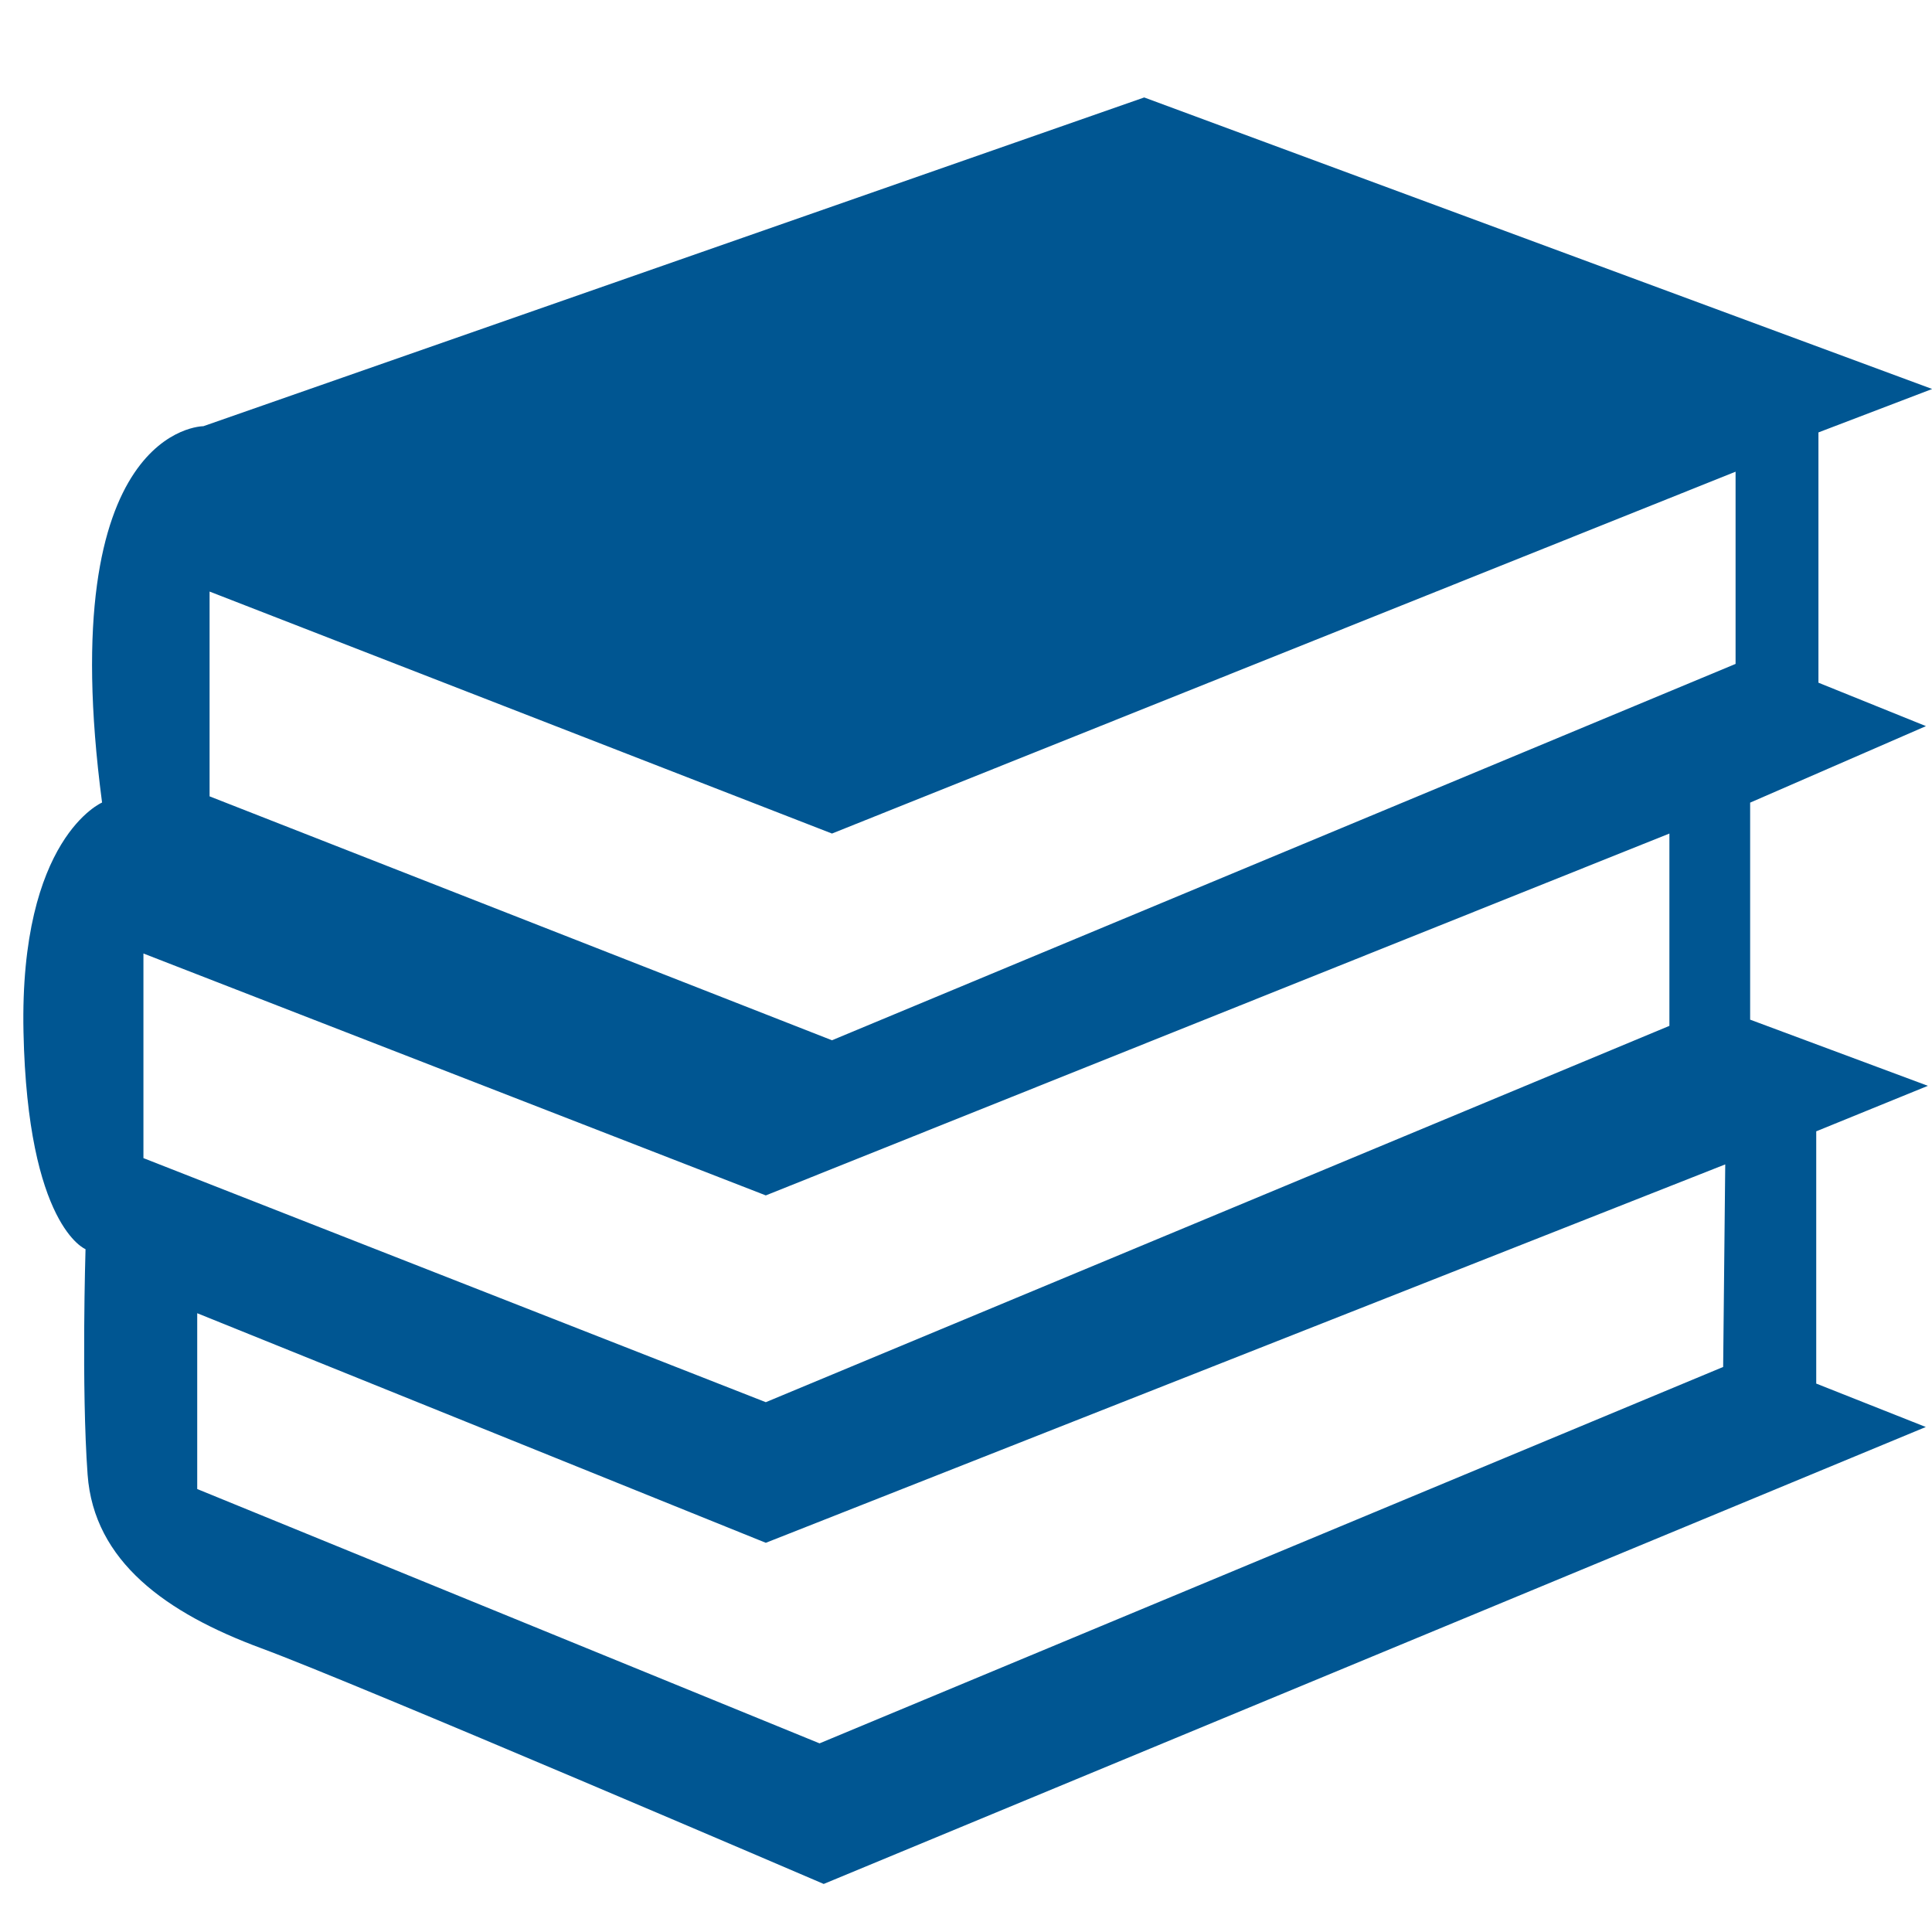 <svg xmlns="http://www.w3.org/2000/svg" xmlns:xlink="http://www.w3.org/1999/xlink" width="100" height="100" viewBox="0 0 100 100"><defs><clipPath id="clip-path"><rect id="Rectangle_252" data-name="Rectangle 252" width="100" height="100" transform="translate(393 2086)" fill="#fff" stroke="#707070" stroke-width="1"></rect></clipPath><clipPath id="clip-path-2"><rect id="Rectangle_240" data-name="Rectangle 240" width="98.792" height="92.47" fill="none"></rect></clipPath></defs><g id="publications_icon" data-name="publications icon" transform="translate(-393 -2086)" clip-path="url(#clip-path)"><g id="Group_280" data-name="Group 280" transform="translate(394.208 2091.044)"><g id="Group_280-2" data-name="Group 280" clip-path="url(#clip-path-2)"><path id="Path_127" data-name="Path 127" d="M98.579,51.158l-9.2-3.425V36.5l9.1-3.96-5.565-2.248V17.338l5.886-2.248L58.016,0,9.319,17.016s-7.813,0-5.244,19.479c0,0-4.281,1.82-4.067,11.88S3.219,59.613,3.219,59.613,3,66.784,3.326,71.279s4.067,7.171,8.99,8.99,29.111,12.2,29.111,12.2L98.471,68.817,92.8,66.57V53.513ZM6.216,44.309,38.43,56.83,85.2,38.1v9.954L38.43,67.533,6.216,54.9Zm81.766,21.4L41.212,85.192,9,72.028v-9.1L38.43,74.811,88.09,55.225Zm.643-36.389L41.855,48.8,9.64,36.175v-10.6L41.855,38.1l46.77-18.729Z" transform="translate(0)" fill="#005692"></path></g></g></g></svg>